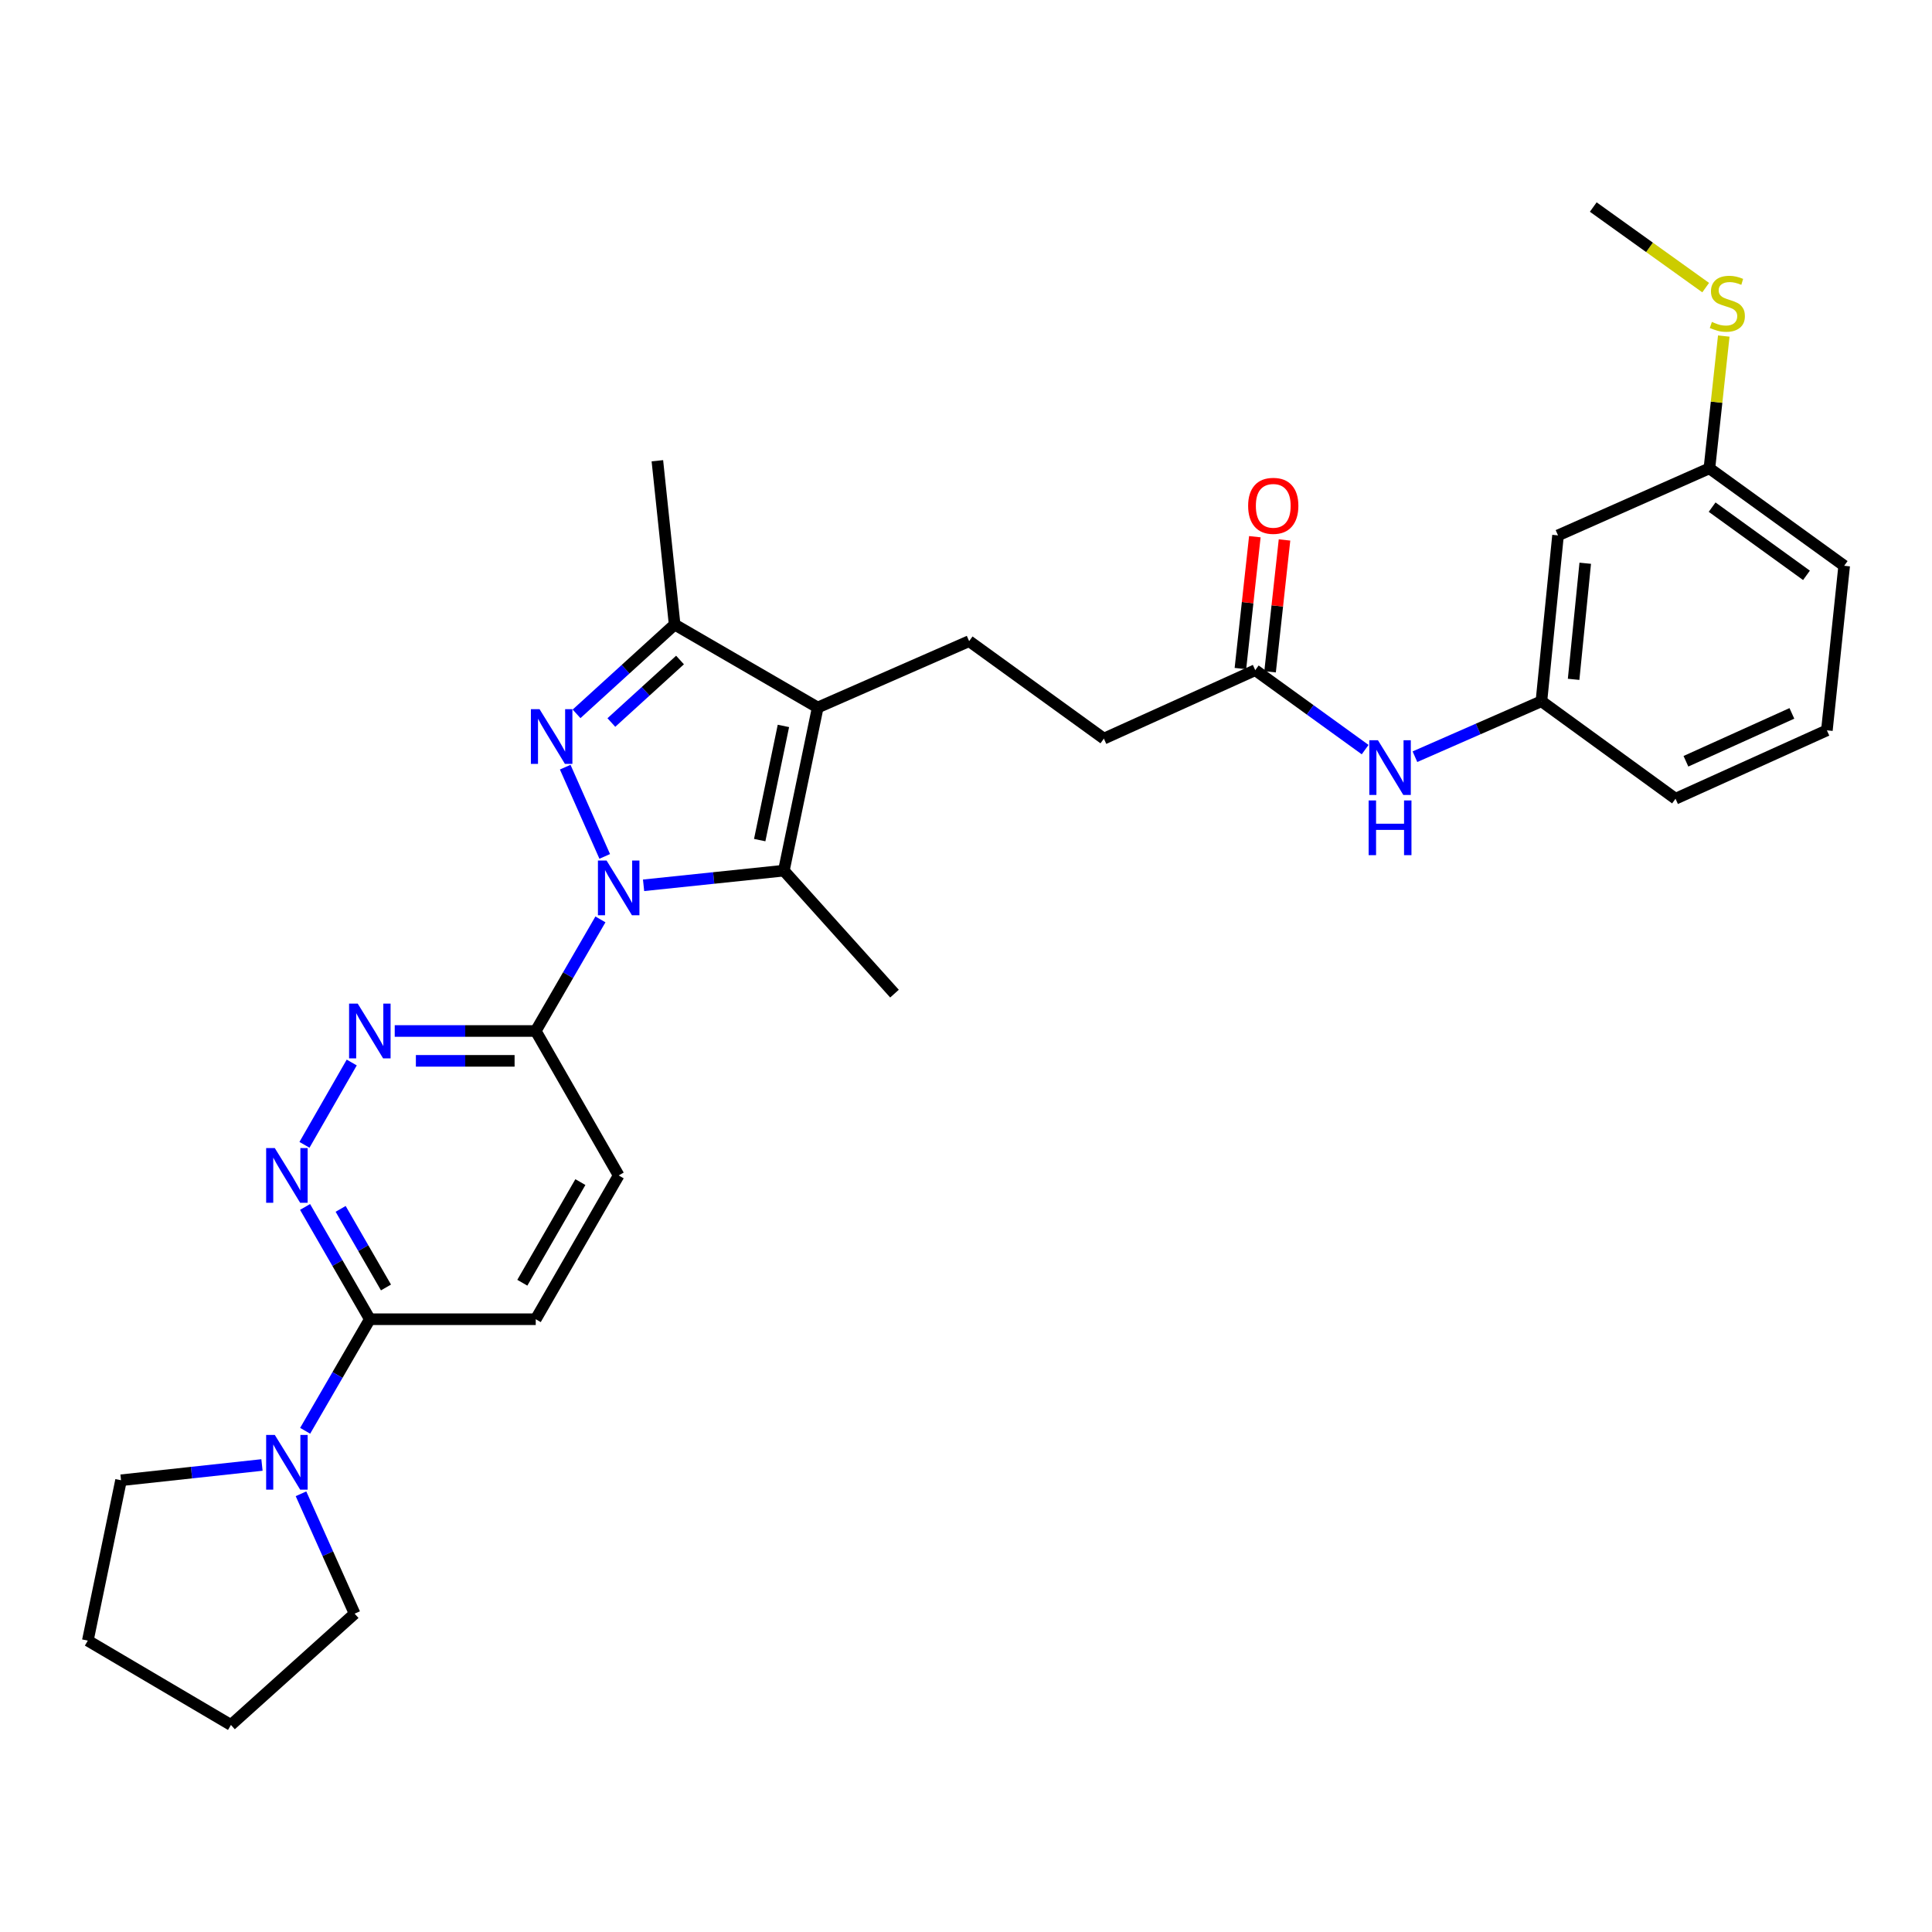 <?xml version='1.0' encoding='iso-8859-1'?>
<svg version='1.1' baseProfile='full'
              xmlns='http://www.w3.org/2000/svg'
                      xmlns:rdkit='http://www.rdkit.org/xml'
                      xmlns:xlink='http://www.w3.org/1999/xlink'
                  xml:space='preserve'
width='1000px' height='1000px' viewBox='0 0 1000 1000'>
<!-- END OF HEADER -->
<rect style='opacity:1.0;fill:#FFFFFF;stroke:none' width='1000' height='1000' x='0' y='0'> </rect>
<path class='bond-0' d='M 313.008,443.276 L 292.552,397.081' style='fill:none;fill-rule:evenodd;stroke:#0000FF;stroke-width:6px;stroke-linecap:butt;stroke-linejoin:miter;stroke-opacity:1' />
<path class='bond-2' d='M 333.116,458.231 L 369.419,454.437' style='fill:none;fill-rule:evenodd;stroke:#0000FF;stroke-width:6px;stroke-linecap:butt;stroke-linejoin:miter;stroke-opacity:1' />
<path class='bond-2' d='M 369.419,454.437 L 405.723,450.642' style='fill:none;fill-rule:evenodd;stroke:#000000;stroke-width:6px;stroke-linecap:butt;stroke-linejoin:miter;stroke-opacity:1' />
<path class='bond-4' d='M 310.779,475.878 L 294.038,504.759' style='fill:none;fill-rule:evenodd;stroke:#0000FF;stroke-width:6px;stroke-linecap:butt;stroke-linejoin:miter;stroke-opacity:1' />
<path class='bond-4' d='M 294.038,504.759 L 277.298,533.64' style='fill:none;fill-rule:evenodd;stroke:#000000;stroke-width:6px;stroke-linecap:butt;stroke-linejoin:miter;stroke-opacity:1' />
<path class='bond-3' d='M 298.422,369.486 L 323.806,346.376' style='fill:none;fill-rule:evenodd;stroke:#0000FF;stroke-width:6px;stroke-linecap:butt;stroke-linejoin:miter;stroke-opacity:1' />
<path class='bond-3' d='M 323.806,346.376 L 349.189,323.265' style='fill:none;fill-rule:evenodd;stroke:#000000;stroke-width:6px;stroke-linecap:butt;stroke-linejoin:miter;stroke-opacity:1' />
<path class='bond-3' d='M 316.44,373.978 L 334.208,357.801' style='fill:none;fill-rule:evenodd;stroke:#0000FF;stroke-width:6px;stroke-linecap:butt;stroke-linejoin:miter;stroke-opacity:1' />
<path class='bond-3' d='M 334.208,357.801 L 351.976,341.623' style='fill:none;fill-rule:evenodd;stroke:#000000;stroke-width:6px;stroke-linecap:butt;stroke-linejoin:miter;stroke-opacity:1' />
<path class='bond-1' d='M 423.251,366.211 L 405.723,450.642' style='fill:none;fill-rule:evenodd;stroke:#000000;stroke-width:6px;stroke-linecap:butt;stroke-linejoin:miter;stroke-opacity:1' />
<path class='bond-1' d='M 405.493,375.735 L 393.223,434.837' style='fill:none;fill-rule:evenodd;stroke:#000000;stroke-width:6px;stroke-linecap:butt;stroke-linejoin:miter;stroke-opacity:1' />
<path class='bond-9' d='M 423.251,366.211 L 501.622,331.858' style='fill:none;fill-rule:evenodd;stroke:#000000;stroke-width:6px;stroke-linecap:butt;stroke-linejoin:miter;stroke-opacity:1' />
<path class='bond-30' d='M 423.251,366.211 L 349.189,323.265' style='fill:none;fill-rule:evenodd;stroke:#000000;stroke-width:6px;stroke-linecap:butt;stroke-linejoin:miter;stroke-opacity:1' />
<path class='bond-19' d='M 405.723,450.642 L 462.986,514.301' style='fill:none;fill-rule:evenodd;stroke:#000000;stroke-width:6px;stroke-linecap:butt;stroke-linejoin:miter;stroke-opacity:1' />
<path class='bond-21' d='M 349.189,323.265 L 340.253,238.482' style='fill:none;fill-rule:evenodd;stroke:#000000;stroke-width:6px;stroke-linecap:butt;stroke-linejoin:miter;stroke-opacity:1' />
<path class='bond-5' d='M 277.298,533.64 L 240.805,533.64' style='fill:none;fill-rule:evenodd;stroke:#000000;stroke-width:6px;stroke-linecap:butt;stroke-linejoin:miter;stroke-opacity:1' />
<path class='bond-5' d='M 240.805,533.64 L 204.311,533.64' style='fill:none;fill-rule:evenodd;stroke:#0000FF;stroke-width:6px;stroke-linecap:butt;stroke-linejoin:miter;stroke-opacity:1' />
<path class='bond-5' d='M 266.35,549.092 L 240.805,549.092' style='fill:none;fill-rule:evenodd;stroke:#000000;stroke-width:6px;stroke-linecap:butt;stroke-linejoin:miter;stroke-opacity:1' />
<path class='bond-5' d='M 240.805,549.092 L 215.259,549.092' style='fill:none;fill-rule:evenodd;stroke:#0000FF;stroke-width:6px;stroke-linecap:butt;stroke-linejoin:miter;stroke-opacity:1' />
<path class='bond-12' d='M 277.298,533.64 L 320.227,608.407' style='fill:none;fill-rule:evenodd;stroke:#000000;stroke-width:6px;stroke-linecap:butt;stroke-linejoin:miter;stroke-opacity:1' />
<path class='bond-6' d='M 182.057,549.956 L 157.594,592.562' style='fill:none;fill-rule:evenodd;stroke:#0000FF;stroke-width:6px;stroke-linecap:butt;stroke-linejoin:miter;stroke-opacity:1' />
<path class='bond-31' d='M 157.903,624.715 L 174.664,653.772' style='fill:none;fill-rule:evenodd;stroke:#0000FF;stroke-width:6px;stroke-linecap:butt;stroke-linejoin:miter;stroke-opacity:1' />
<path class='bond-31' d='M 174.664,653.772 L 191.424,682.829' style='fill:none;fill-rule:evenodd;stroke:#000000;stroke-width:6px;stroke-linecap:butt;stroke-linejoin:miter;stroke-opacity:1' />
<path class='bond-31' d='M 176.315,625.712 L 188.048,646.052' style='fill:none;fill-rule:evenodd;stroke:#0000FF;stroke-width:6px;stroke-linecap:butt;stroke-linejoin:miter;stroke-opacity:1' />
<path class='bond-31' d='M 188.048,646.052 L 199.78,666.392' style='fill:none;fill-rule:evenodd;stroke:#000000;stroke-width:6px;stroke-linecap:butt;stroke-linejoin:miter;stroke-opacity:1' />
<path class='bond-7' d='M 191.424,682.829 L 277.298,682.829' style='fill:none;fill-rule:evenodd;stroke:#000000;stroke-width:6px;stroke-linecap:butt;stroke-linejoin:miter;stroke-opacity:1' />
<path class='bond-8' d='M 191.424,682.829 L 174.685,711.702' style='fill:none;fill-rule:evenodd;stroke:#000000;stroke-width:6px;stroke-linecap:butt;stroke-linejoin:miter;stroke-opacity:1' />
<path class='bond-8' d='M 174.685,711.702 L 157.946,740.575' style='fill:none;fill-rule:evenodd;stroke:#0000FF;stroke-width:6px;stroke-linecap:butt;stroke-linejoin:miter;stroke-opacity:1' />
<path class='bond-22' d='M 135.597,758.273 L 99.123,762.226' style='fill:none;fill-rule:evenodd;stroke:#0000FF;stroke-width:6px;stroke-linecap:butt;stroke-linejoin:miter;stroke-opacity:1' />
<path class='bond-22' d='M 99.123,762.226 L 62.648,766.179' style='fill:none;fill-rule:evenodd;stroke:#000000;stroke-width:6px;stroke-linecap:butt;stroke-linejoin:miter;stroke-opacity:1' />
<path class='bond-23' d='M 155.792,773.18 L 169.672,804.205' style='fill:none;fill-rule:evenodd;stroke:#0000FF;stroke-width:6px;stroke-linecap:butt;stroke-linejoin:miter;stroke-opacity:1' />
<path class='bond-23' d='M 169.672,804.205 L 183.553,835.229' style='fill:none;fill-rule:evenodd;stroke:#000000;stroke-width:6px;stroke-linecap:butt;stroke-linejoin:miter;stroke-opacity:1' />
<path class='bond-17' d='M 501.622,331.858 L 571.367,382.306' style='fill:none;fill-rule:evenodd;stroke:#000000;stroke-width:6px;stroke-linecap:butt;stroke-linejoin:miter;stroke-opacity:1' />
<path class='bond-10' d='M 649.713,346.88 L 571.367,382.306' style='fill:none;fill-rule:evenodd;stroke:#000000;stroke-width:6px;stroke-linecap:butt;stroke-linejoin:miter;stroke-opacity:1' />
<path class='bond-11' d='M 649.713,346.88 L 678.156,367.44' style='fill:none;fill-rule:evenodd;stroke:#000000;stroke-width:6px;stroke-linecap:butt;stroke-linejoin:miter;stroke-opacity:1' />
<path class='bond-11' d='M 678.156,367.44 L 706.599,388' style='fill:none;fill-rule:evenodd;stroke:#0000FF;stroke-width:6px;stroke-linecap:butt;stroke-linejoin:miter;stroke-opacity:1' />
<path class='bond-16' d='M 657.392,347.72 L 661.128,313.599' style='fill:none;fill-rule:evenodd;stroke:#000000;stroke-width:6px;stroke-linecap:butt;stroke-linejoin:miter;stroke-opacity:1' />
<path class='bond-16' d='M 661.128,313.599 L 664.864,279.478' style='fill:none;fill-rule:evenodd;stroke:#FF0000;stroke-width:6px;stroke-linecap:butt;stroke-linejoin:miter;stroke-opacity:1' />
<path class='bond-16' d='M 642.033,346.039 L 645.769,311.917' style='fill:none;fill-rule:evenodd;stroke:#000000;stroke-width:6px;stroke-linecap:butt;stroke-linejoin:miter;stroke-opacity:1' />
<path class='bond-16' d='M 645.769,311.917 L 649.505,277.796' style='fill:none;fill-rule:evenodd;stroke:#FF0000;stroke-width:6px;stroke-linecap:butt;stroke-linejoin:miter;stroke-opacity:1' />
<path class='bond-13' d='M 732.37,391.672 L 765.104,377.319' style='fill:none;fill-rule:evenodd;stroke:#0000FF;stroke-width:6px;stroke-linecap:butt;stroke-linejoin:miter;stroke-opacity:1' />
<path class='bond-13' d='M 765.104,377.319 L 797.837,362.966' style='fill:none;fill-rule:evenodd;stroke:#000000;stroke-width:6px;stroke-linecap:butt;stroke-linejoin:miter;stroke-opacity:1' />
<path class='bond-14' d='M 320.227,608.407 L 277.298,682.829' style='fill:none;fill-rule:evenodd;stroke:#000000;stroke-width:6px;stroke-linecap:butt;stroke-linejoin:miter;stroke-opacity:1' />
<path class='bond-14' d='M 300.403,611.85 L 270.353,663.946' style='fill:none;fill-rule:evenodd;stroke:#000000;stroke-width:6px;stroke-linecap:butt;stroke-linejoin:miter;stroke-opacity:1' />
<path class='bond-15' d='M 797.837,362.966 L 806.43,277.118' style='fill:none;fill-rule:evenodd;stroke:#000000;stroke-width:6px;stroke-linecap:butt;stroke-linejoin:miter;stroke-opacity:1' />
<path class='bond-15' d='M 814.5,351.628 L 820.515,291.534' style='fill:none;fill-rule:evenodd;stroke:#000000;stroke-width:6px;stroke-linecap:butt;stroke-linejoin:miter;stroke-opacity:1' />
<path class='bond-25' d='M 797.837,362.966 L 867.247,413.422' style='fill:none;fill-rule:evenodd;stroke:#000000;stroke-width:6px;stroke-linecap:butt;stroke-linejoin:miter;stroke-opacity:1' />
<path class='bond-18' d='M 806.43,277.118 L 884.784,242.404' style='fill:none;fill-rule:evenodd;stroke:#000000;stroke-width:6px;stroke-linecap:butt;stroke-linejoin:miter;stroke-opacity:1' />
<path class='bond-20' d='M 884.784,242.404 L 888.503,208.171' style='fill:none;fill-rule:evenodd;stroke:#000000;stroke-width:6px;stroke-linecap:butt;stroke-linejoin:miter;stroke-opacity:1' />
<path class='bond-20' d='M 888.503,208.171 L 892.222,173.938' style='fill:none;fill-rule:evenodd;stroke:#CCCC00;stroke-width:6px;stroke-linecap:butt;stroke-linejoin:miter;stroke-opacity:1' />
<path class='bond-33' d='M 884.784,242.404 L 954.545,292.844' style='fill:none;fill-rule:evenodd;stroke:#000000;stroke-width:6px;stroke-linecap:butt;stroke-linejoin:miter;stroke-opacity:1' />
<path class='bond-33' d='M 886.195,262.492 L 935.028,297.799' style='fill:none;fill-rule:evenodd;stroke:#000000;stroke-width:6px;stroke-linecap:butt;stroke-linejoin:miter;stroke-opacity:1' />
<path class='bond-27' d='M 882.857,148.87 L 853.764,128.017' style='fill:none;fill-rule:evenodd;stroke:#CCCC00;stroke-width:6px;stroke-linecap:butt;stroke-linejoin:miter;stroke-opacity:1' />
<path class='bond-27' d='M 853.764,128.017 L 824.67,107.165' style='fill:none;fill-rule:evenodd;stroke:#000000;stroke-width:6px;stroke-linecap:butt;stroke-linejoin:miter;stroke-opacity:1' />
<path class='bond-28' d='M 62.648,766.179 L 45.455,849.178' style='fill:none;fill-rule:evenodd;stroke:#000000;stroke-width:6px;stroke-linecap:butt;stroke-linejoin:miter;stroke-opacity:1' />
<path class='bond-29' d='M 183.553,835.229 L 119.534,892.835' style='fill:none;fill-rule:evenodd;stroke:#000000;stroke-width:6px;stroke-linecap:butt;stroke-linejoin:miter;stroke-opacity:1' />
<path class='bond-24' d='M 945.592,378.014 L 867.247,413.422' style='fill:none;fill-rule:evenodd;stroke:#000000;stroke-width:6px;stroke-linecap:butt;stroke-linejoin:miter;stroke-opacity:1' />
<path class='bond-24' d='M 927.477,369.245 L 872.635,394.031' style='fill:none;fill-rule:evenodd;stroke:#000000;stroke-width:6px;stroke-linecap:butt;stroke-linejoin:miter;stroke-opacity:1' />
<path class='bond-26' d='M 945.592,378.014 L 954.545,292.844' style='fill:none;fill-rule:evenodd;stroke:#000000;stroke-width:6px;stroke-linecap:butt;stroke-linejoin:miter;stroke-opacity:1' />
<path class='bond-32' d='M 45.455,849.178 L 119.534,892.835' style='fill:none;fill-rule:evenodd;stroke:#000000;stroke-width:6px;stroke-linecap:butt;stroke-linejoin:miter;stroke-opacity:1' />
<path  class='atom-0' d='M 313.967 445.418
L 323.247 460.418
Q 324.167 461.898, 325.647 464.578
Q 327.127 467.258, 327.207 467.418
L 327.207 445.418
L 330.967 445.418
L 330.967 473.738
L 327.087 473.738
L 317.127 457.338
Q 315.967 455.418, 314.727 453.218
Q 313.527 451.018, 313.167 450.338
L 313.167 473.738
L 309.487 473.738
L 309.487 445.418
L 313.967 445.418
' fill='#0000FF'/>
<path  class='atom-1' d='M 279.27 367.064
L 288.55 382.064
Q 289.47 383.544, 290.95 386.224
Q 292.43 388.904, 292.51 389.064
L 292.51 367.064
L 296.27 367.064
L 296.27 395.384
L 292.39 395.384
L 282.43 378.984
Q 281.27 377.064, 280.03 374.864
Q 278.83 372.664, 278.47 371.984
L 278.47 395.384
L 274.79 395.384
L 274.79 367.064
L 279.27 367.064
' fill='#0000FF'/>
<path  class='atom-6' d='M 185.164 519.48
L 194.444 534.48
Q 195.364 535.96, 196.844 538.64
Q 198.324 541.32, 198.404 541.48
L 198.404 519.48
L 202.164 519.48
L 202.164 547.8
L 198.284 547.8
L 188.324 531.4
Q 187.164 529.48, 185.924 527.28
Q 184.724 525.08, 184.364 524.4
L 184.364 547.8
L 180.684 547.8
L 180.684 519.48
L 185.164 519.48
' fill='#0000FF'/>
<path  class='atom-7' d='M 142.236 594.247
L 151.516 609.247
Q 152.436 610.727, 153.916 613.407
Q 155.396 616.087, 155.476 616.247
L 155.476 594.247
L 159.236 594.247
L 159.236 622.567
L 155.356 622.567
L 145.396 606.167
Q 144.236 604.247, 142.996 602.047
Q 141.796 599.847, 141.436 599.167
L 141.436 622.567
L 137.756 622.567
L 137.756 594.247
L 142.236 594.247
' fill='#0000FF'/>
<path  class='atom-9' d='M 142.236 742.714
L 151.516 757.714
Q 152.436 759.194, 153.916 761.874
Q 155.396 764.554, 155.476 764.714
L 155.476 742.714
L 159.236 742.714
L 159.236 771.034
L 155.356 771.034
L 145.396 754.634
Q 144.236 752.714, 142.996 750.514
Q 141.796 748.314, 141.436 747.634
L 141.436 771.034
L 137.756 771.034
L 137.756 742.714
L 142.236 742.714
' fill='#0000FF'/>
<path  class='atom-12' d='M 713.231 383.159
L 722.511 398.159
Q 723.431 399.639, 724.911 402.319
Q 726.391 404.999, 726.471 405.159
L 726.471 383.159
L 730.231 383.159
L 730.231 411.479
L 726.351 411.479
L 716.391 395.079
Q 715.231 393.159, 713.991 390.959
Q 712.791 388.759, 712.431 388.079
L 712.431 411.479
L 708.751 411.479
L 708.751 383.159
L 713.231 383.159
' fill='#0000FF'/>
<path  class='atom-12' d='M 708.411 414.311
L 712.251 414.311
L 712.251 426.351
L 726.731 426.351
L 726.731 414.311
L 730.571 414.311
L 730.571 442.631
L 726.731 442.631
L 726.731 429.551
L 712.251 429.551
L 712.251 442.631
L 708.411 442.631
L 708.411 414.311
' fill='#0000FF'/>
<path  class='atom-17' d='M 646.035 261.816
Q 646.035 255.016, 649.395 251.216
Q 652.755 247.416, 659.035 247.416
Q 665.315 247.416, 668.675 251.216
Q 672.035 255.016, 672.035 261.816
Q 672.035 268.696, 668.635 272.616
Q 665.235 276.496, 659.035 276.496
Q 652.795 276.496, 649.395 272.616
Q 646.035 268.736, 646.035 261.816
M 659.035 273.296
Q 663.355 273.296, 665.675 270.416
Q 668.035 267.496, 668.035 261.816
Q 668.035 256.256, 665.675 253.456
Q 663.355 250.616, 659.035 250.616
Q 654.715 250.616, 652.355 253.416
Q 650.035 256.216, 650.035 261.816
Q 650.035 267.536, 652.355 270.416
Q 654.715 273.296, 659.035 273.296
' fill='#FF0000'/>
<path  class='atom-21' d='M 886.072 166.628
Q 886.392 166.748, 887.712 167.308
Q 889.032 167.868, 890.472 168.228
Q 891.952 168.548, 893.392 168.548
Q 896.072 168.548, 897.632 167.268
Q 899.192 165.948, 899.192 163.668
Q 899.192 162.108, 898.392 161.148
Q 897.632 160.188, 896.432 159.668
Q 895.232 159.148, 893.232 158.548
Q 890.712 157.788, 889.192 157.068
Q 887.712 156.348, 886.632 154.828
Q 885.592 153.308, 885.592 150.748
Q 885.592 147.188, 887.992 144.988
Q 890.432 142.788, 895.232 142.788
Q 898.512 142.788, 902.232 144.348
L 901.312 147.428
Q 897.912 146.028, 895.352 146.028
Q 892.592 146.028, 891.072 147.188
Q 889.552 148.308, 889.592 150.268
Q 889.592 151.788, 890.352 152.708
Q 891.152 153.628, 892.272 154.148
Q 893.432 154.668, 895.352 155.268
Q 897.912 156.068, 899.432 156.868
Q 900.952 157.668, 902.032 159.308
Q 903.152 160.908, 903.152 163.668
Q 903.152 167.588, 900.512 169.708
Q 897.912 171.788, 893.552 171.788
Q 891.032 171.788, 889.112 171.228
Q 887.232 170.708, 884.992 169.788
L 886.072 166.628
' fill='#CCCC00'/>
</svg>
